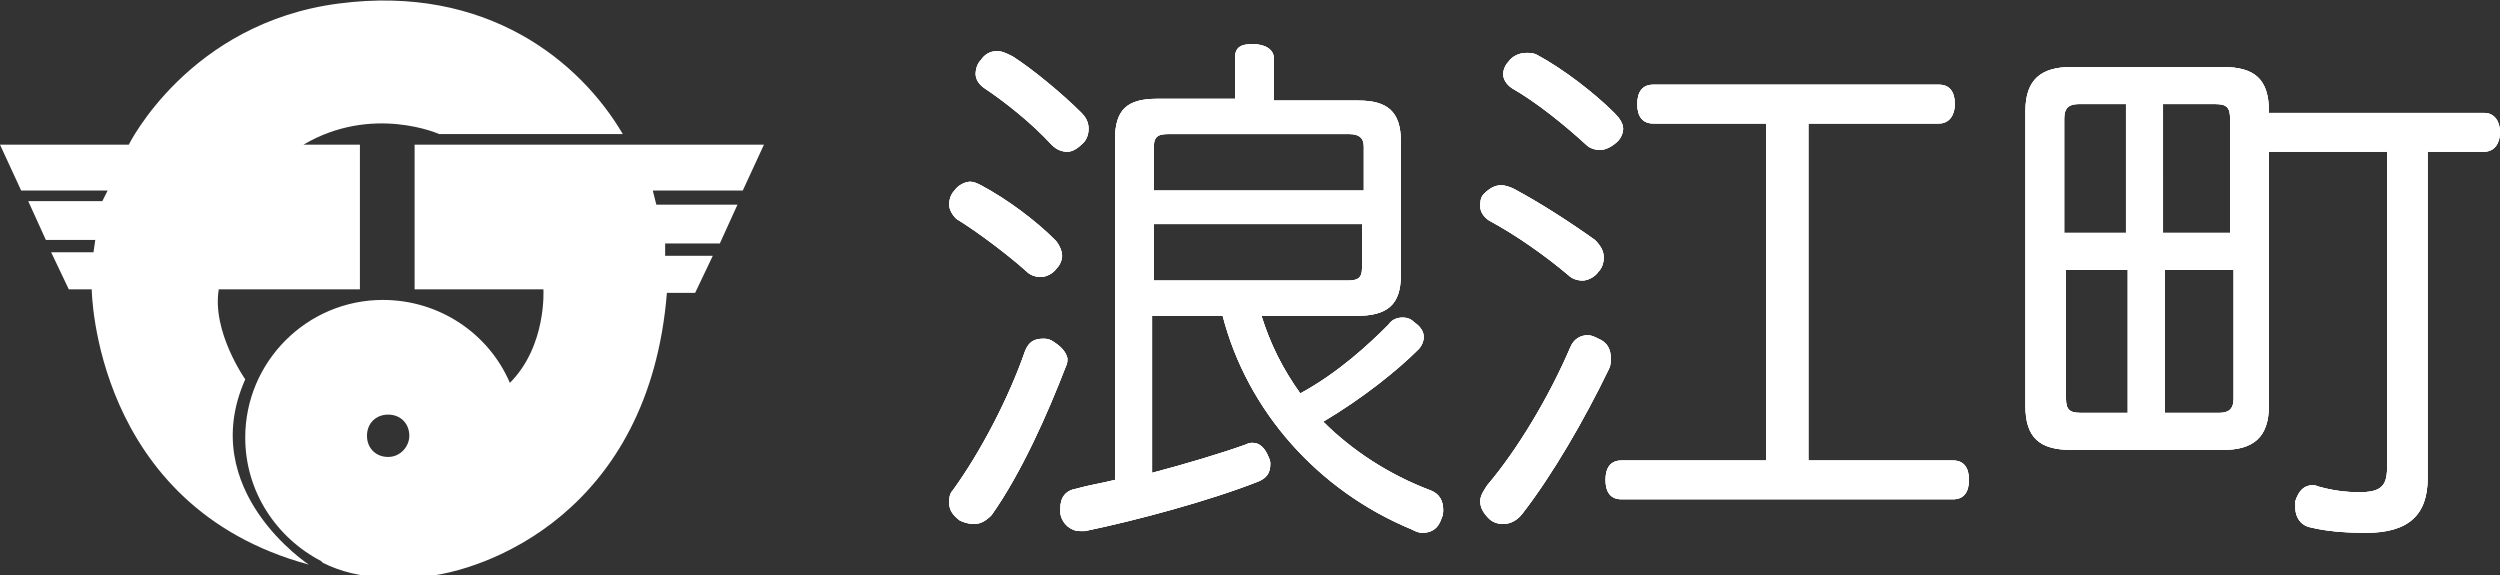 <svg version="1.1" id="レイヤー_1" xmlns="http://www.w3.org/2000/svg" x="0" y="0" viewBox="0 0 141.7 32.6" xml:space="preserve"><rect x="0" y="0" width="141.7" height="32.6" fill="#333333" stroke="none"/><style>.st0{fill:#fff}</style><path class="st0" d="M59.6 19.3c-.2-.1-.3-.1-.5-.1-.5 0-.8.2-1 .7-.9 2.6-2.5 5.7-4.1 7.9-.2.2-.2.5-.2.7 0 .4.2.7.6 1 .2.1.5.2.8.2.4 0 .7-.2 1-.5 1.7-2.4 3.2-5.8 4.2-8.4.1-.2.1-.3.1-.5-.1-.4-.4-.7-.9-1zm-4-8.8c-.2-.1-.4-.2-.6-.2-.3 0-.7.2-.9.5-.2.2-.3.5-.3.8 0 .3.2.6.4.8 1.3.8 3 2.1 4 3 .2.2.5.3.8.3.3 0 .7-.2.9-.5.2-.2.3-.5.3-.7 0-.3-.2-.7-.4-.9-1.1-1.1-2.7-2.3-4.2-3.1zm5.7-4.1c-1.1-1.1-2.8-2.5-3.9-3.2-.4-.2-.6-.3-.9-.3-.4 0-.7.2-.9.5-.2.2-.3.5-.3.8 0 .3.2.6.5.8 1.2.8 2.7 2 3.8 3.2.3.3.6.4.9.4.3 0 .6-.2.9-.5.2-.2.3-.5.3-.8 0-.3-.1-.6-.4-.9zm15.9 4.4H65.4V8.3c0-.6.3-.7.8-.7h10.3c.5 0 .8.2.8.7v2.5zm0 1.9v2.5c0 .6-.3.7-.8.7h-11v-3.2h11.8zm-.3 5.2c1.7 0 2.5-.6 2.5-2.3V8c0-1.7-.8-2.3-2.4-2.3h-4.8V3.3c0-.5-.5-.8-1.2-.8s-1 .2-1 .8v2.3h-4.4c-1.7 0-2.4.6-2.4 2.3v19.3c-.8.2-1.5.3-2.2.5-.6.1-.9.5-.9 1.1v.3c.1.6.6 1 1.1 1h.3c2.9-.6 7-1.7 9.8-2.8.5-.2.7-.5.7-1 0-.1 0-.2-.1-.4-.2-.5-.5-.8-.9-.8-.1 0-.2 0-.4.1-1.4.5-3.4 1.1-5.3 1.6v-8.9h4c1.4 5.4 5.4 9.9 10.7 12.1.2.1.4.2.6.2.5 0 .9-.2 1.1-.8.1-.2.1-.4.1-.5 0-.5-.2-.9-.7-1.1-2.4-.9-4.5-2.3-6.1-3.9 2.2-1.3 4.2-2.9 5.4-4.1.2-.2.3-.5.3-.7 0-.3-.2-.6-.5-.8-.2-.2-.4-.3-.7-.3-.3 0-.6.1-.8.4-1.1 1.1-2.8 2.7-5 3.9-1-1.4-1.7-2.8-2.2-4.4h5.4zm13.7 1.3c-.2-.1-.4-.2-.6-.2-.4 0-.8.2-1 .7-1.2 2.8-3 5.8-4.7 7.8-.2.3-.4.6-.4.9 0 .4.2.7.5 1 .2.2.5.3.8.3.4 0 .8-.2 1.1-.6 1.7-2.2 3.5-5.3 4.9-8.2.1-.2.1-.4.1-.6 0-.5-.2-.9-.7-1.1zm-4.8-8.5c-.2-.1-.5-.2-.7-.2-.4 0-.7.2-1 .5-.2.2-.2.5-.2.7 0 .3.2.6.5.8 1.5.8 3.2 2 4.5 3.1.2.2.5.3.8.3.3 0 .7-.2.9-.5.2-.2.3-.5.3-.8 0-.4-.2-.7-.5-1-1.4-1-3.1-2.1-4.6-2.9zm1.3-7.6c-.2-.1-.4-.1-.6-.1-.4 0-.8.2-1 .5-.2.2-.3.5-.3.7 0 .3.2.6.5.8 1.4.8 3 2.1 4.2 3.2.2.2.5.3.8.3.3 0 .7-.2 1-.5.2-.2.3-.5.3-.7 0-.3-.2-.6-.5-.9-1.1-1.1-2.9-2.5-4.4-3.3zm13 3.9v19.1h-8.2c-.6 0-.9.4-.9 1.1 0 .7.3 1.1.9 1.1h18.8c.6 0 .9-.4.9-1.1 0-.7-.3-1.1-.9-1.1h-8.2V7h7.4c.6 0 .9-.5.9-1.1 0-.7-.3-1.1-.9-1.1H93.7c-.6 0-.9.4-.9 1.1 0 .7.3 1.1.9 1.1h6.4zm20.5 6.2H117V6.7c0-.6.3-.8.8-.8h2.7v7.3zm0 10.2h-2.7c-.6 0-.8-.2-.8-.8v-7.3h3.5v8.1zm2.1 0v-8.1h3.9v7.3c0 .6-.3.8-.8.8h-3.1zm3.8-10.2h-3.9V5.9h3c.6 0 .8.2.8.8v6.5zm8.8-4.6v17.9c0 1.1-.4 1.4-1.6 1.4-.7 0-1.5-.1-2.2-.3-.1 0-.2-.1-.4-.1-.5 0-.8.3-1 .9v.4c0 .5.3 1 .9 1.1.8.2 1.9.3 3.1.3 2.4 0 3.5-1 3.5-3.1V8.6h3.2c.6 0 .9-.5.9-1.1 0-.6-.3-1.1-.9-1.1h-12.2v-.1c0-1.8-.8-2.5-2.6-2.5h-8.6c-1.7 0-2.6.7-2.6 2.5V23c0 1.8.8 2.5 2.6 2.5h8.6c1.7 0 2.6-.7 2.6-2.5V8.6h6.7z"/><path class="st0" d="M59.6 19.3c-.2-.1-.3-.1-.5-.1-.5 0-.8.2-1 .7-.9 2.6-2.5 5.7-4.1 7.9-.2.2-.2.5-.2.7 0 .4.2.7.6 1 .2.1.5.2.8.2.4 0 .7-.2 1-.5 1.7-2.4 3.2-5.8 4.2-8.4.1-.2.1-.3.1-.5-.1-.4-.4-.7-.9-1zm-4-8.8c-.2-.1-.4-.2-.6-.2-.3 0-.7.2-.9.5-.2.2-.3.5-.3.8 0 .3.2.6.4.8 1.3.8 3 2.1 4 3 .2.2.5.3.8.3.3 0 .7-.2.9-.5.2-.2.3-.5.3-.7 0-.3-.2-.7-.4-.9-1.1-1.1-2.7-2.3-4.2-3.1zm5.7-4.1c-1.1-1.1-2.8-2.5-3.9-3.2-.4-.2-.6-.3-.9-.3-.4 0-.7.2-.9.5-.2.2-.3.5-.3.8 0 .3.2.6.5.8 1.2.8 2.7 2 3.8 3.2.3.3.6.4.9.4.3 0 .6-.2.9-.5.2-.2.3-.5.3-.8 0-.3-.1-.6-.4-.9zm15.9 4.4H65.4V8.3c0-.6.3-.7.8-.7h10.3c.5 0 .8.2.8.7v2.5zm0 1.9v2.5c0 .6-.3.7-.8.7h-11v-3.2h11.8zm-.3 5.2c1.7 0 2.5-.6 2.5-2.3V8c0-1.7-.8-2.3-2.4-2.3h-4.8V3.3c0-.5-.5-.8-1.2-.8s-1 .2-1 .8v2.3h-4.4c-1.7 0-2.4.6-2.4 2.3v19.3c-.8.2-1.5.3-2.2.5-.6.1-.9.5-.9 1.1v.3c.1.6.6 1 1.1 1h.3c2.9-.6 7-1.7 9.8-2.8.5-.2.7-.5.7-1 0-.1 0-.2-.1-.4-.2-.5-.5-.8-.9-.8-.1 0-.2 0-.4.1-1.4.5-3.4 1.1-5.3 1.6v-8.9h4c1.4 5.4 5.4 9.9 10.7 12.1.2.1.4.2.6.2.5 0 .9-.2 1.1-.8.1-.2.1-.4.1-.5 0-.5-.2-.9-.7-1.1-2.4-.9-4.5-2.3-6.1-3.9 2.2-1.3 4.2-2.9 5.4-4.1.2-.2.3-.5.3-.7 0-.3-.2-.6-.5-.8-.2-.2-.4-.3-.7-.3-.3 0-.6.1-.8.4-1.1 1.1-2.8 2.7-5 3.9-1-1.4-1.7-2.8-2.2-4.4h5.4zm13.7 1.3c-.2-.1-.4-.2-.6-.2-.4 0-.8.2-1 .7-1.2 2.8-3 5.8-4.7 7.8-.2.3-.4.6-.4.9 0 .4.2.7.5 1 .2.2.5.3.8.3.4 0 .8-.2 1.1-.6 1.7-2.2 3.5-5.3 4.9-8.2.1-.2.1-.4.1-.6 0-.5-.2-.9-.7-1.1zm-4.8-8.5c-.2-.1-.5-.2-.7-.2-.4 0-.7.2-1 .5-.2.2-.2.5-.2.7 0 .3.2.6.5.8 1.5.8 3.2 2 4.5 3.1.2.2.5.3.8.3.3 0 .7-.2.9-.5.2-.2.3-.5.3-.8 0-.4-.2-.7-.5-1-1.4-1-3.1-2.1-4.6-2.9zm1.3-7.6c-.2-.1-.4-.1-.6-.1-.4 0-.8.2-1 .5-.2.2-.3.5-.3.7 0 .3.2.6.5.8 1.4.8 3 2.1 4.2 3.2.2.2.5.3.8.3.3 0 .7-.2 1-.5.2-.2.3-.5.3-.7 0-.3-.2-.6-.5-.9-1.1-1.1-2.9-2.5-4.4-3.3zm13 3.9v19.1h-8.2c-.6 0-.9.4-.9 1.1 0 .7.3 1.1.9 1.1h18.8c.6 0 .9-.4.9-1.1 0-.7-.3-1.1-.9-1.1h-8.2V7h7.4c.6 0 .9-.5.9-1.1 0-.7-.3-1.1-.9-1.1H93.7c-.6 0-.9.4-.9 1.1 0 .7.3 1.1.9 1.1h6.4zm20.5 6.2H117V6.7c0-.6.3-.8.8-.8h2.7v7.3zm0 10.2h-2.7c-.6 0-.8-.2-.8-.8v-7.3h3.5v8.1zm2.1 0v-8.1h3.9v7.3c0 .6-.3.8-.8.8h-3.1zm3.8-10.2h-3.9V5.9h3c.6 0 .8.2.8.8v6.5zm8.8-4.6v17.9c0 1.1-.4 1.4-1.6 1.4-.7 0-1.5-.1-2.2-.3-.1 0-.2-.1-.4-.1-.5 0-.8.3-1 .9v.4c0 .5.3 1 .9 1.1.8.2 1.9.3 3.1.3 2.4 0 3.5-1 3.5-3.1V8.6h3.2c.6 0 .9-.5.9-1.1 0-.6-.3-1.1-.9-1.1h-12.2v-.1c0-1.8-.8-2.5-2.6-2.5h-8.6c-1.7 0-2.6.7-2.6 2.5V23c0 1.8.8 2.5 2.6 2.5h8.6c1.7 0 2.6-.7 2.6-2.5V8.6h6.7z"/><path class="st0" d="M59.6 19.3c-.2-.1-.3-.1-.5-.1-.5 0-.8.2-1 .7-.9 2.6-2.5 5.7-4.1 7.9-.2.2-.2.5-.2.7 0 .4.2.7.6 1 .2.1.5.2.8.2.4 0 .7-.2 1-.5 1.7-2.4 3.2-5.8 4.2-8.4.1-.2.1-.3.1-.5-.1-.4-.4-.7-.9-1zm-4-8.8c-.2-.1-.4-.2-.6-.2-.3 0-.7.2-.9.5-.2.2-.3.5-.3.8 0 .3.2.6.4.8 1.3.8 3 2.1 4 3 .2.2.5.3.8.3.3 0 .7-.2.9-.5.2-.2.3-.5.3-.7 0-.3-.2-.7-.4-.9-1.1-1.1-2.7-2.3-4.2-3.1zm5.7-4.1c-1.1-1.1-2.8-2.5-3.9-3.2-.4-.2-.6-.3-.9-.3-.4 0-.7.2-.9.5-.2.2-.3.5-.3.8 0 .3.2.6.5.8 1.2.8 2.7 2 3.8 3.2.3.3.6.4.9.4.3 0 .6-.2.9-.5.2-.2.3-.5.3-.8 0-.3-.1-.6-.4-.9zm15.9 4.4H65.4V8.3c0-.6.3-.7.8-.7h10.3c.5 0 .8.2.8.7v2.5zm0 1.9v2.5c0 .6-.3.7-.8.7h-11v-3.2h11.8zm-.3 5.2c1.7 0 2.5-.6 2.5-2.3V8c0-1.7-.8-2.3-2.4-2.3h-4.8V3.3c0-.5-.5-.8-1.2-.8s-1 .2-1 .8v2.3h-4.4c-1.7 0-2.4.6-2.4 2.3v19.3c-.8.2-1.5.3-2.2.5-.6.1-.9.5-.9 1.1v.3c.1.6.6 1 1.1 1h.3c2.9-.6 7-1.7 9.8-2.8.5-.2.7-.5.7-1 0-.1 0-.2-.1-.4-.2-.5-.5-.8-.9-.8-.1 0-.2 0-.4.1-1.4.5-3.4 1.1-5.3 1.6v-8.9h4c1.4 5.4 5.4 9.9 10.7 12.1.2.1.4.2.6.2.5 0 .9-.2 1.1-.8.1-.2.1-.4.1-.5 0-.5-.2-.9-.7-1.1-2.4-.9-4.5-2.3-6.1-3.9 2.2-1.3 4.2-2.9 5.4-4.1.2-.2.3-.5.3-.7 0-.3-.2-.6-.5-.8-.2-.2-.4-.3-.7-.3-.3 0-.6.1-.8.4-1.1 1.1-2.8 2.7-5 3.9-1-1.4-1.7-2.8-2.2-4.4h5.4zm13.7 1.3c-.2-.1-.4-.2-.6-.2-.4 0-.8.2-1 .7-1.2 2.8-3 5.8-4.7 7.8-.2.3-.4.6-.4.9 0 .4.2.7.5 1 .2.2.5.3.8.3.4 0 .8-.2 1.1-.6 1.7-2.2 3.5-5.3 4.9-8.2.1-.2.1-.4.1-.6 0-.5-.2-.9-.7-1.1zm-4.8-8.5c-.2-.1-.5-.2-.7-.2-.4 0-.7.2-1 .5-.2.2-.2.5-.2.7 0 .3.2.6.5.8 1.5.8 3.2 2 4.5 3.1.2.2.5.3.8.3.3 0 .7-.2.9-.5.2-.2.3-.5.3-.8 0-.4-.2-.7-.5-1-1.4-1-3.1-2.1-4.6-2.9zm1.3-7.6c-.2-.1-.4-.1-.6-.1-.4 0-.8.2-1 .5-.2.2-.3.5-.3.7 0 .3.2.6.5.8 1.4.8 3 2.1 4.2 3.2.2.2.5.3.8.3.3 0 .7-.2 1-.5.2-.2.3-.5.3-.7 0-.3-.2-.6-.5-.9-1.1-1.1-2.9-2.5-4.4-3.3zm13 3.9v19.1h-8.2c-.6 0-.9.4-.9 1.1 0 .7.3 1.1.9 1.1h18.8c.6 0 .9-.4.9-1.1 0-.7-.3-1.1-.9-1.1h-8.2V7h7.4c.6 0 .9-.5.9-1.1 0-.7-.3-1.1-.9-1.1H93.7c-.6 0-.9.4-.9 1.1 0 .7.3 1.1.9 1.1h6.4zm20.5 6.2H117V6.7c0-.6.3-.8.8-.8h2.7v7.3zm0 10.2h-2.7c-.6 0-.8-.2-.8-.8v-7.3h3.5v8.1zm2.1 0v-8.1h3.9v7.3c0 .6-.3.8-.8.8h-3.1zm3.8-10.2h-3.9V5.9h3c.6 0 .8.2.8.8v6.5zm8.8-4.6v17.9c0 1.1-.4 1.4-1.6 1.4-.7 0-1.5-.1-2.2-.3-.1 0-.2-.1-.4-.1-.5 0-.8.3-1 .9v.4c0 .5.3 1 .9 1.1.8.2 1.9.3 3.1.3 2.4 0 3.5-1 3.5-3.1V8.6h3.2c.6 0 .9-.5.9-1.1 0-.6-.3-1.1-.9-1.1h-12.2v-.1c0-1.8-.8-2.5-2.6-2.5h-8.6c-1.7 0-2.6.7-2.6 2.5V23c0 1.8.8 2.5 2.6 2.5h8.6c1.7 0 2.6-.7 2.6-2.5V8.6h6.7zM12.4 16.4c-.4 2.4 1.5 5.1 1.5 5.1-2.8 6.3 3.6 10.5 3.6 10.5C5.3 28.7 5.2 16.4 5.2 16.4H3.9l-1-2.1h2.4l.1-.7H2.6l-1-2.2h4.2l.3-.6H1.2L0 8.2h7.3s3.4-6.9 11.9-8c8.4-1.1 13.7 3.3 16.1 7.4H24.9s-3.8-1.7-7.7.6h3.2v8.2h-8"/><path class="st0" d="M22 25.9c-.7 0-1.2-.5-1.2-1.2s.5-1.2 1.2-1.2 1.2.5 1.2 1.2c0 .6-.5 1.2-1.2 1.2M43.3 8.2H23.5v8.2h7.3s.2 3.2-1.9 5.3c-1.2-2.8-4-4.7-7.2-4.7-4.3 0-7.8 3.5-7.8 7.8 0 3.1 1.8 5.7 4.3 7l.1.1c1 .5 2.2.8 3.4.8h2.2c3.7-.3 12.9-3.7 13.9-16.1h1.6l1-2.1h-2.7v-.7h3.1l1-2.2h-4.6l-.2-.8h5.1l1.2-2.6z"/></svg>